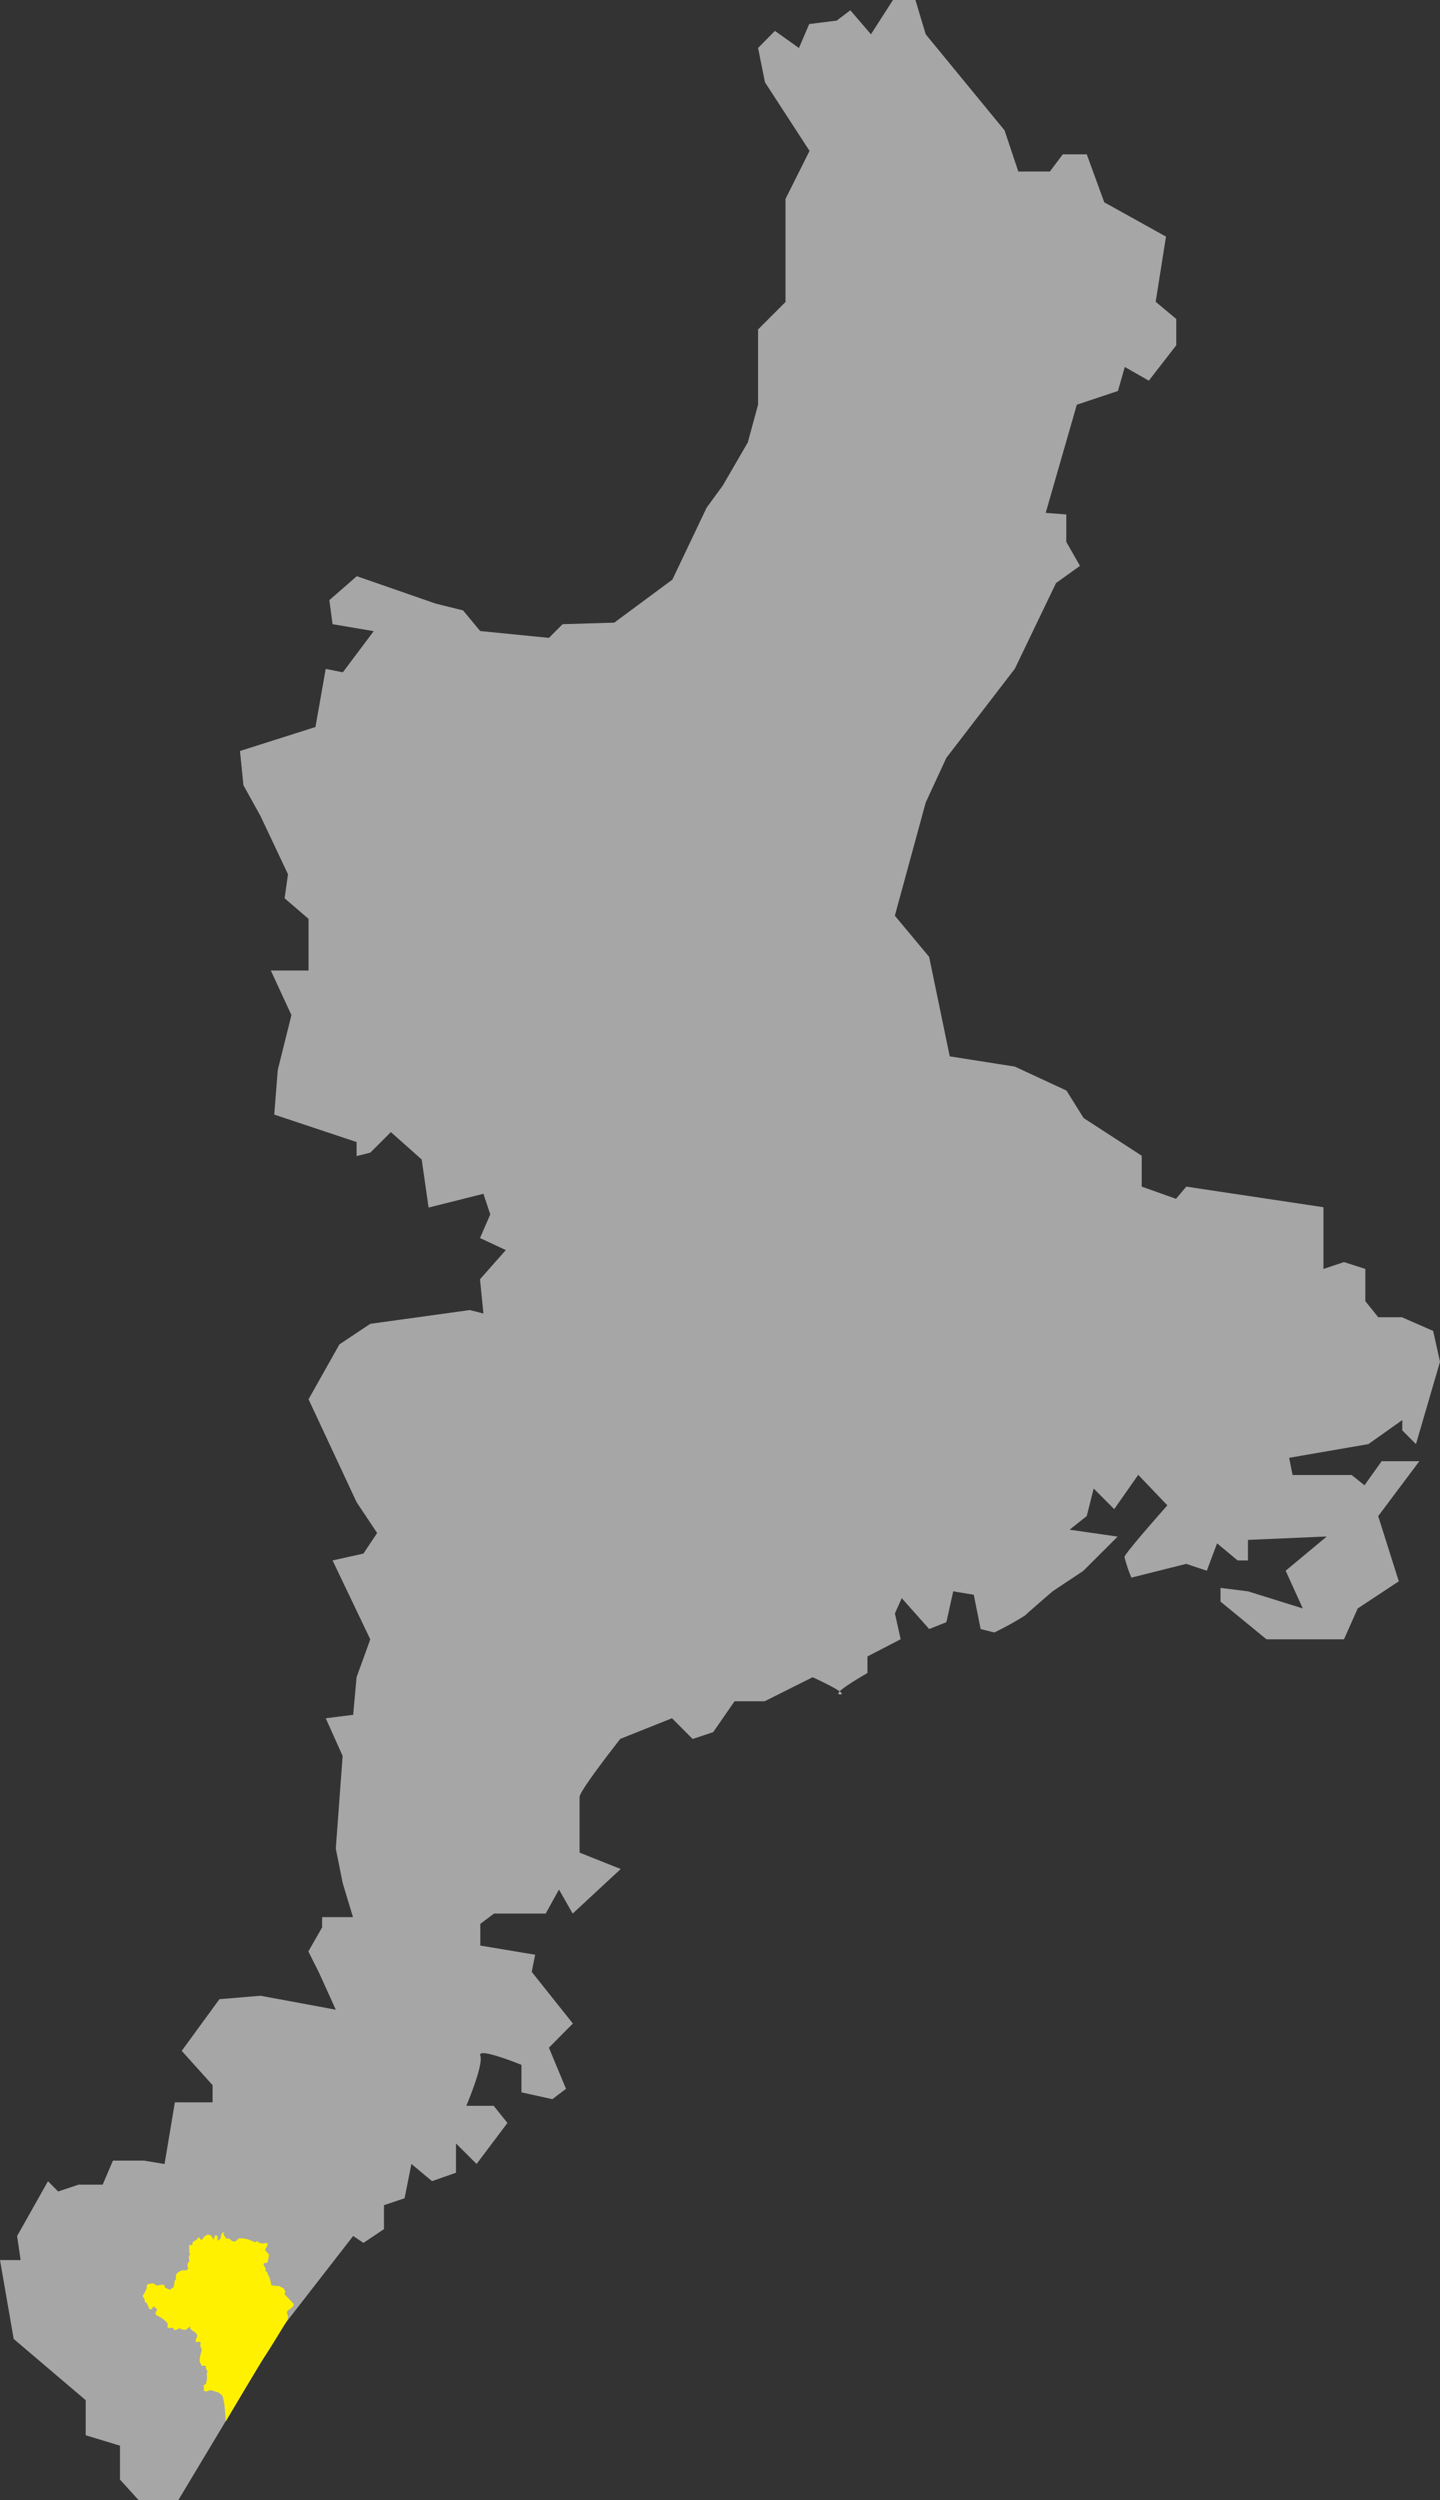 <svg xmlns="http://www.w3.org/2000/svg" viewBox="0 0 222.99 387.05"><rect x="0" y="0" width="222.99" height="387.05" fill="#333333" stroke="none"/><defs><style>.cls-1{fill:#a6a6a6;}.cls-2{fill:#fff100;}</style></defs><g id="レイヤー_2" data-name="レイヤー 2"><g id="レイヤー_1-2" data-name="レイヤー 1"><path class="cls-1" d="M141.76,0l1.59,5.31,12.21,14.87,2.13,6.37h4.89l2-2.66h3.71L171,31.32l9.56,5.31-1.6,10.09,3.19,2.66v4.07l-4.25,5.48-3.72-2.12-1.06,3.72-6.37,2.12L161.93,79.4l3.19.24v4.25l2.12,3.71-3.71,2.66-6.38,13.27-10.61,13.8-3.19,6.91-4.78,17.52,5.31,6.37,3.19,15.4,10.08,1.59,8,3.71,2.65,4.25,9,5.84v4.78l5.31,1.89,1.59-1.89,21.24,3.19v9.55l3.18-1.06,3.31,1.06v5l2,2.48h3.66l4.84,2.12,1.06,4.78-3.72,12.74-2.12-2.12v-1.6l-5.25,3.72-12.27,2.12.53,2.66h9.14l2,1.59,2.65-3.72h5.84l-6.37,8.5,3.19,10.09L210.25,249l-2.13,4.78h-12L189,247.94v-2.12l4.25.53,8.49,2.65-2.65-5.84,6.37-5.3-12.21.53v3.18h-1.6l-3.18-2.65-1.59,4.24-3.19-1.06-8.49,2.13a22.14,22.14,0,0,1-1.07-3.19c0-.53,6.64-8,6.64-8l-4.51-4.72-3.72,5.31-3.18-3.19-1.07,4.25-2.65,2.12,7.43,1.07-5.31,5.3L163,246.35s-3.71,3.19-4.24,3.72a47.77,47.77,0,0,1-4.78,2.65l-2.12-.53-1.07-5.31-3.18-.53-1.06,4.78-2.66,1.06-4.25-4.78-1.06,2.36.89,4-5.14,2.66V259s-5.84,3.31-4.24,3.31-4.25-2.66-4.25-2.66l-7.43,3.72h-4.66l-3.31,4.78-3.18,1.06L104.06,266l-8,3.19s-6.31,8-6.31,9v8.61l6.37,2.54-7.44,6.9-2.12-3.72-2.06,3.72h-8l-2.12,1.59v3.36l8.49,1.42-.53,2.65,6.37,8L85,317l2.65,6.37-2.12,1.6-4.78-1.06v-4.25s-6.9-2.83-6.37-1.42S72.21,326,72.21,326h4.24l2.13,2.65L73.8,335l-3.19-3.18v4.54l-3.71,1.3L63.71,335l-1.06,5.31-3.19,1.07v3.71l-3.18,2.13-1.59-1.07L43.54,360.5,27.61,387.05H21.47l-2.89-3.19v-5.25L13.27,377v-5.43L2.12,362.09,0,349.88H3.19l-.54-3.72,4.78-8.49L9,339.26l3.18-1.06h3.72l1.59-3.72H22.3l3.18.53,1.6-9.55h5.84V322.8l-4.78-5.31,5.84-8,6.37-.53L52,311.12l-2.65-5.84-1.6-3.18,2.13-3.72v-1.59h4.78l-1.6-5.31L52,286.17l1.06-14.34L50.44,266l4.25-.53.53-5.84,2.12-5.84L51.5,241.57l4.78-1.06,2.12-3.19-3.18-4.77-7.44-15.93,4.78-8.5,4.78-3.18,15.4-2.13,2.12.53-.53-5.3,4-4.52-4-1.86L75.92,188l-1.06-3.19-8.49,2.13-1.07-7.44-4.77-4.24-3.19,3.18-2.12.53V176.8l-12.75-4.25.54-6.9,2.12-8.5-3.19-6.9h5.84v-8l-3.71-3.19.53-3.71-4.25-9-2.65-4.78-.54-5.31,11.69-3.71,1.59-9,2.65.53,4.78-6.37L51.5,96.63,51,92.91l4.25-3.71,12.21,4.24,4.25,1.06,2.65,3.19L85,98.75l2.12-2.12,8-.24,9-6.66,5.31-11.15,2.5-3.42,3.87-6.67,1.59-5.84V51l4.25-4.25V30.79l3.72-7.43-6.9-10.62-1.07-5.31L120,4.78l3.72,2.65,1.59-3.71,4.25-.53,2.12-1.6,3.19,3.72L138.28,0Z"/><path class="cls-2" d="M44.55,359.09l.08-.48s-.3-.6-.12-.84,1.31-.73.85-1.23-1.28-1.35-1.28-1.35l.09-.48s-.13-.25-.24-.41-.44-.22-.56-.31l-.13-.1-.54,0-.68-.12a6.89,6.89,0,0,0-.37-1.39c-.12-.09-.15-.3-.25-.53l-.09-.22-.21,0,.07-.37s-.48-.75-.32-.86.49,0,.59-.23a6,6,0,0,0,.21-1.14l-.57-.66,0-.18s.29-.46.31-.53l.06-.33-.19-.11a1.66,1.66,0,0,1-.82.05.88.88,0,0,1-.65-.38l-.15.23a2.13,2.13,0,0,1-.74-.26,4,4,0,0,0-1.47-.34c-.34,0-.55,0-.65.16a.76.76,0,0,1-.33.29.59.59,0,0,1-.6-.11,1.18,1.18,0,0,0-.44-.32l-.4,0-.42-.71.18-.24s-.35,0-.45.2a2.35,2.35,0,0,0-.14.72l-.49.41v-.76l-.34-.15-.19.4-.11.25,0,.13a4.38,4.38,0,0,0-.41-.76l-.47-.09s-.53.25-.54.32-.45.54-.45.54l-.34-.41s-.07,0-.23.1.12.09-.26.3-.39.2-.48.33a.92.92,0,0,0-.08.43l-.49,0s0,.41,0,.63a2.16,2.16,0,0,1,0,.54l.15.31s-.24.1-.2.48a4,4,0,0,0,.08.54,1.07,1.07,0,0,0-.3.5,1,1,0,0,0,.11.57s-.08.4-.41.34a1.61,1.61,0,0,0-1.1.29.87.87,0,0,0-.41.75,2.84,2.84,0,0,0,.07.36s-.2,0-.27.37a4,4,0,0,1-.15.82c-.12.24-.16.09-.24.15a1.85,1.85,0,0,0-.26.3l-.84-.36,0-.22-.23-.25-1.07.15s-.47-.43-.7-.33-.56,0-.73.21,0,.34-.11.57a5.41,5.41,0,0,1-.53,1.05c-.16.11,0,.2.12.44a1.59,1.59,0,0,1,.18.72l.25,0,.43,1,.29.05.35-.49.54.45-.27.71a1.12,1.12,0,0,0,.49.37,4.24,4.24,0,0,1,1.39,1.08c.15.31-.17.6.15.72s.36-.07.63,0,.08.29.35.34.68-.29.68-.29.77.35,1,.25a4.48,4.48,0,0,0,.73-.56.48.48,0,0,0,.11.51c.24.25.95.52.94.93s-.45,1-.11,1,.61-.09.65.12-.12.4,0,.63a1.3,1.3,0,0,1,.17.59s-.47,1.44-.26,1.82a3.62,3.62,0,0,1,.24.53l.62,0a1.74,1.74,0,0,0,.12.51,2.13,2.13,0,0,0,.2.39.74.74,0,0,0-.11.6,3,3,0,0,1-.16,1.29c-.1.12-.31.15-.35.35s.2.46,0,.57.43.28.43.28a5.27,5.27,0,0,1,.67-.22l1.11.34s.14,0,.61.46.6,4.06.6,4.06,5.24-8.89,6-10S44.55,359.09,44.55,359.09Z"/></g></g></svg>